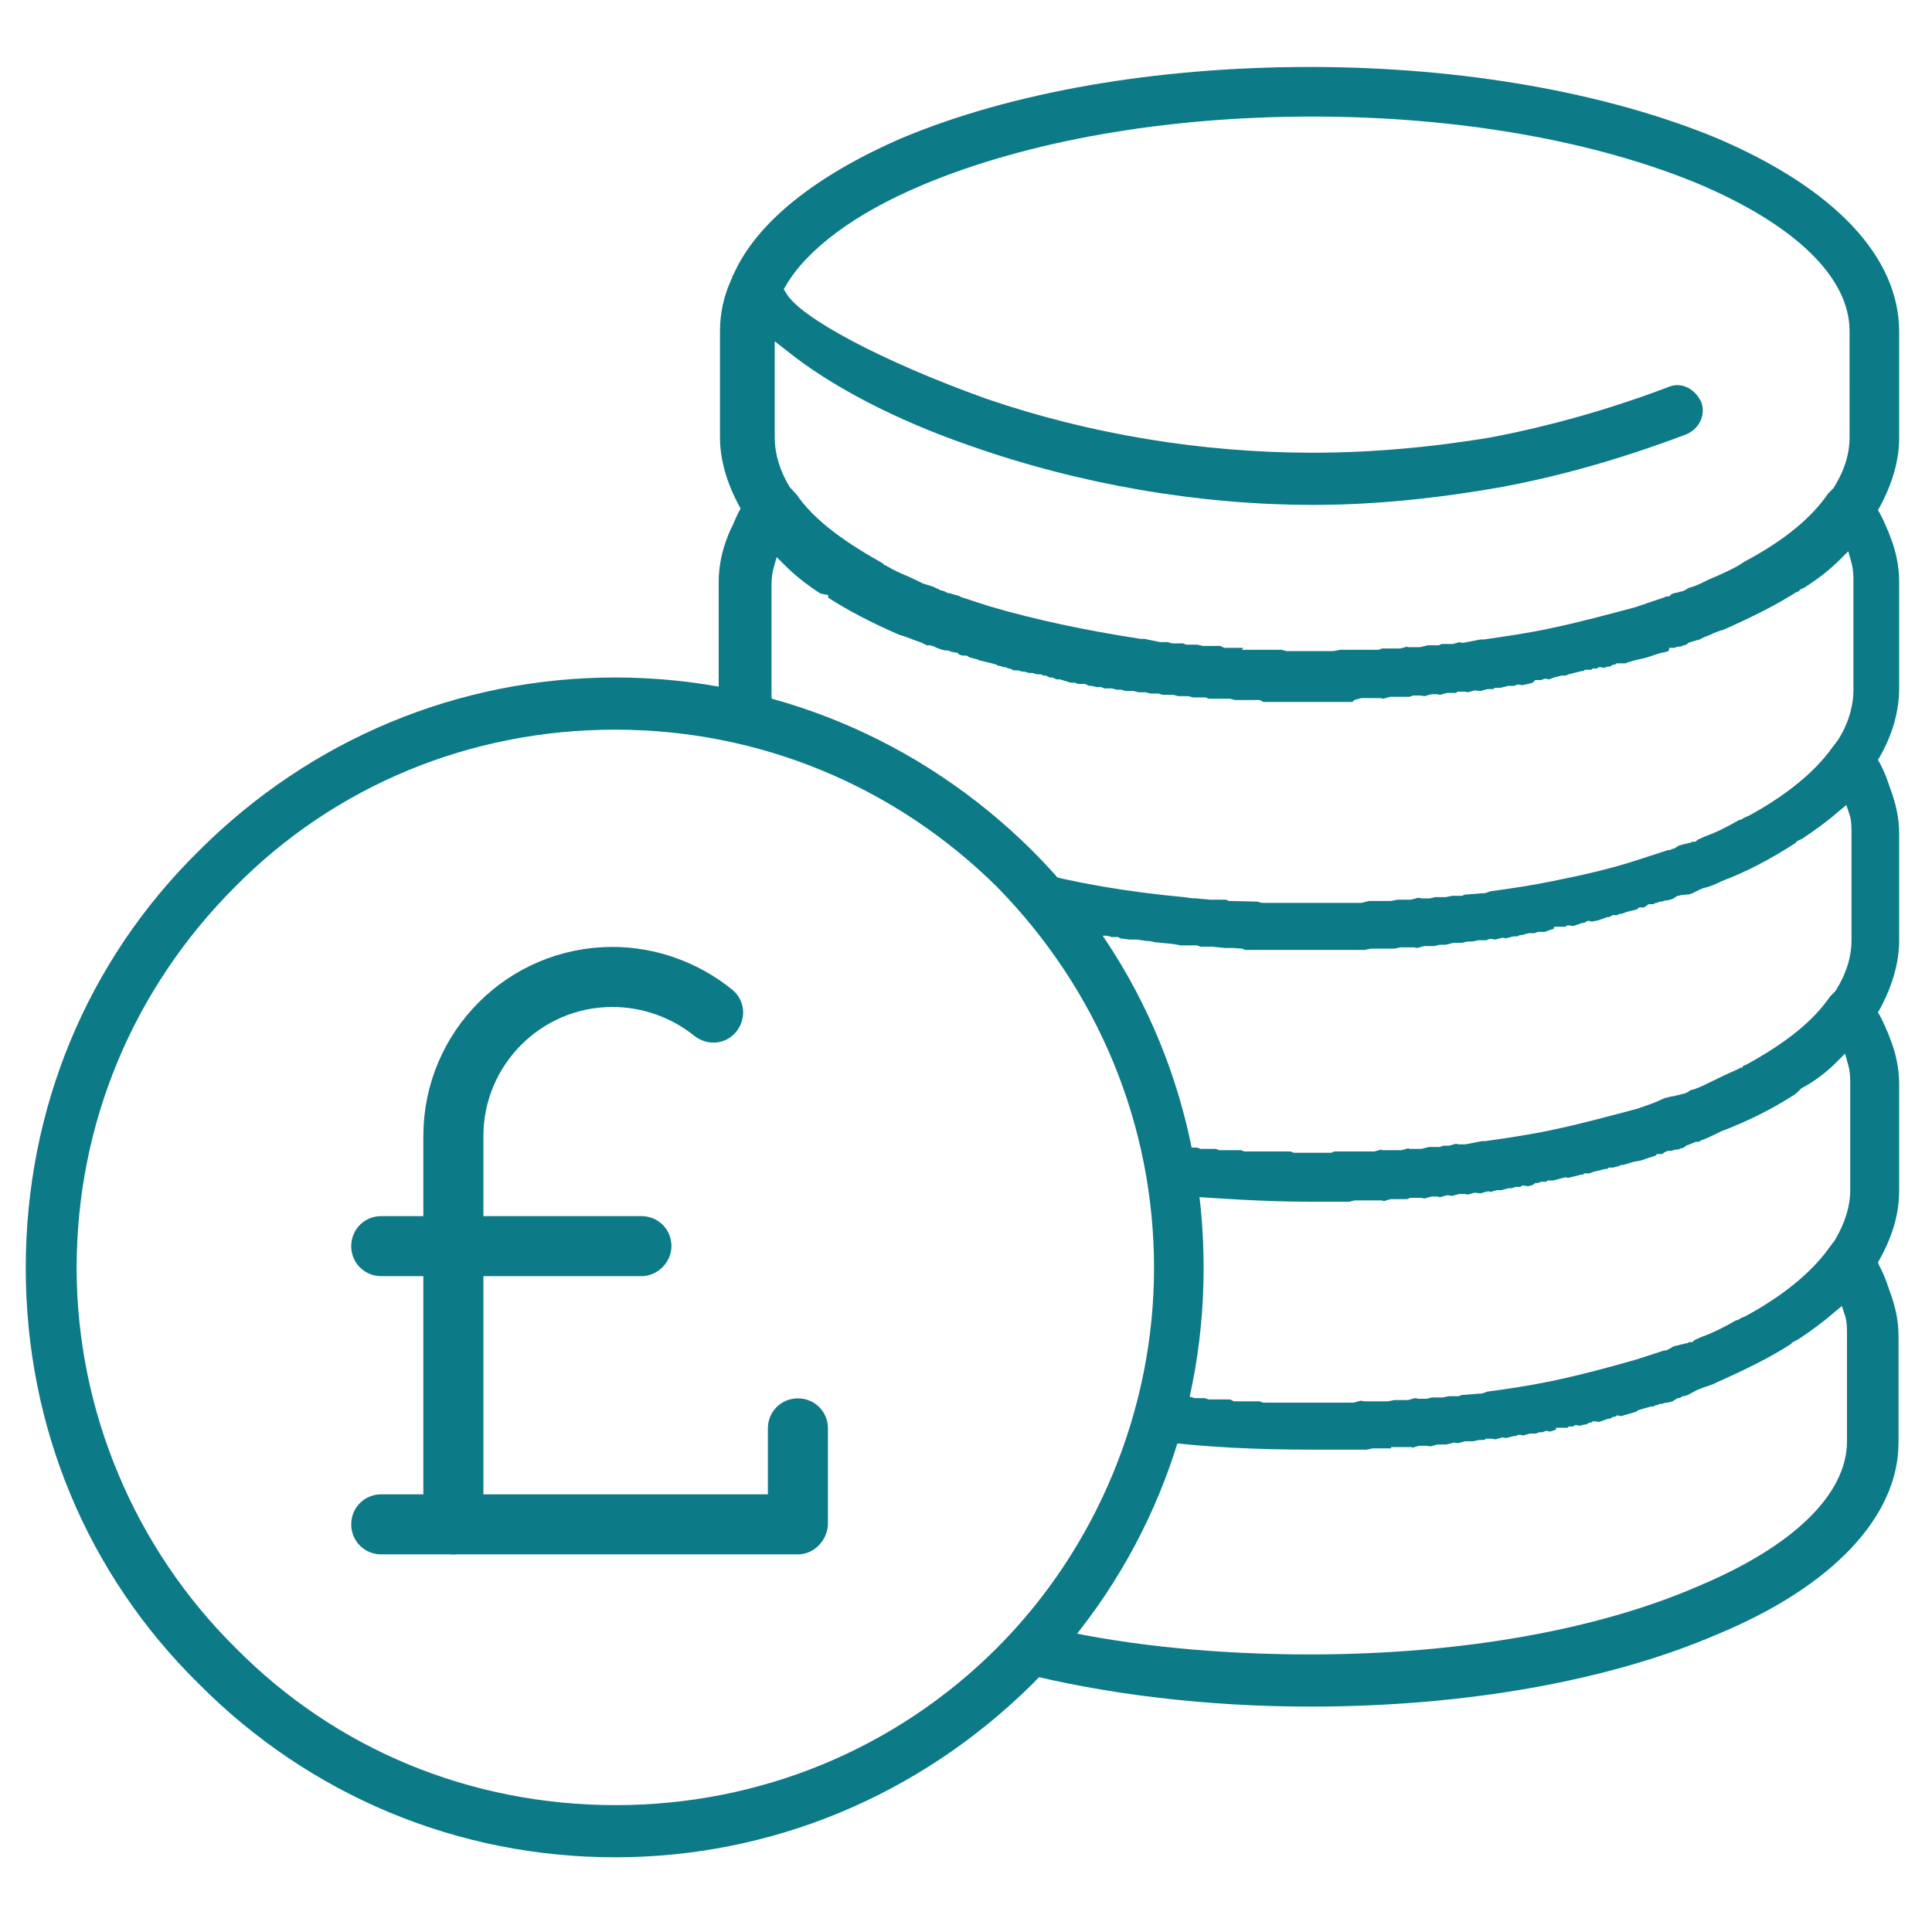<?xml version="1.0" encoding="utf-8"?>
<!-- Generator: Adobe Illustrator 28.1.0, SVG Export Plug-In . SVG Version: 6.00 Build 0)  -->
<svg version="1.1" id="Layer_1" xmlns="http://www.w3.org/2000/svg" xmlns:xlink="http://www.w3.org/1999/xlink" x="0px" y="0px"
	 viewBox="0 0 300 300" style="enable-background:new 0 0 300 300;" xml:space="preserve">
<style type="text/css">
	.st0{fill:#0C7A87;stroke:#0C7A87;stroke-width:4.724;stroke-miterlimit:10;}
	.st1{fill:#0C7A87;}
</style>
<g>
	<g>
		<path class="st0" d="M70.4,239c-1.3,0-2.3-1-2.3-2.3v-60.3c0-14.9,12.1-27,27-27c6.2,0,12.3,2.2,17.1,6.1c1,0.8,1.1,2.2,0.3,3.2
			c-0.8,1-2.2,1.1-3.2,0.3c-4-3.2-9-5-14.2-5c-12.4,0-22.4,10.1-22.4,22.4v60.3C72.7,237.9,71.7,239,70.4,239z"/>
	</g>
	<g>
		<path class="st0" d="M123.9,239H59.2c-1.3,0-2.3-1-2.3-2.3s1-2.3,2.3-2.3h62.4v-12.6c0-1.3,1-2.3,2.3-2.3c1.3,0,2.3,1,2.3,2.3
			v14.9C126.1,237.9,125.1,239,123.9,239z"/>
	</g>
	<g>
		<path class="st0" d="M99.6,195.8H59.2c-1.3,0-2.3-1-2.3-2.3c0-1.3,1-2.3,2.3-2.3h40.4c1.3,0,2.3,1,2.3,2.3
			C101.9,194.7,100.8,195.8,99.6,195.8z"/>
	</g>
</g>
<path class="st1" d="M203.5,265c-16.2,0-31.9-1.9-45.6-5.4c2-1.9,4.1-4,6.1-6.6c11.7,2.6,25.4,3.9,39.4,3.9
	c23.3,0,44.7-3.8,60.3-10.6c14.6-6.1,23.1-14.2,23.1-22.5v-16.5c0-1,0-2.1-0.3-3l-0.5-1.5l-1.2,1c-1.6,1.4-3.5,2.8-5.6,4.2l-1,0.5
	v0.1l-0.1,0.1c-3.1,2-6.7,3.8-11.4,5.9c-0.6,0.3-1.1,0.5-1.7,0.7c-0.4,0.1-0.9,0.3-1.4,0.5l-1.5,0.8l-0.6,0.2h-0.3L261,217l-0.3,0.1
	h-0.2l-0.8,0.5l-0.4,0.1l-0.3,0.1l-0.3,0l-0.7,0.2h-0.3l-0.4,0.2h-0.2l-0.4,0.2h-0.3l-1.1,0.3l-1,0.3l-0.2,0.2l-1.7,0.5l-0.7,0.2
	l-0.4-0.1H251l-0.2,0.2h-0.3l-0.5,0.3l-0.3,0l-1.4,0.5l-0.6-0.1h-0.4l-0.2,0.2h-0.3l-0.5,0.3l-0.3,0l-0.7,0.2l-0.4-0.1h-0.4
	l-0.2,0.2h-0.7l-0.2,0.2h-1.8v0.3l-0.9,0.3l-0.4-0.1h-0.3l-0.5,0.2h-0.5l-0.5,0.2h-0.9l-0.4,0.1l-0.7,0.2l-0.4-0.1h-0.3l-0.5,0.2
	H235l-1.1,0.3l-0.6-0.1l-1.1,0.3l-0.6-0.1h-0.9l-0.2,0.2h-0.4l-0.4,0l-1,0.2l-0.5,0h-0.7l-1.1,0.3l-0.6-0.1l-1.2,0.3l-0.7,0h-0.7
	l-1.1,0.3l-0.6-0.1h-1.1l-0.4,0.1l-0.7,0.2l-0.1-0.1H216v0.2h-2.4l-0.4,0l-1,0.2l-0.7,0h-8.1c-8.4,0-16.3-0.4-23.7-1.3l0.1-0.7h0.1
	l0.2-1.1v-0.3l0.5-1.4V221l0.2-0.7l-0.3,0.3l0.3-0.3l0.2-0.7v-0.3l0.2-0.7v-0.3l0.2-0.6h0l0.2-0.9l1.7,0.1l1.5,0l0.7,0.2l1.5,0
	l0.7,0.2h3.3l0.4,0.2l0.2,0.1h4l0.5,0.2h14.1l1.1-0.3l0.6,0.1h3.2l0.4,0l1-0.2l0.5,0h1.6l0.4-0.1l0.7-0.2l0.6,0.1h1.2l0.5-0.1
	l0.3-0.1h1.3l0.4,0l1-0.2l0.5,0h1l0.5-0.2h0.2l2.5-0.2h0.3l0.4-0.1l0.5-0.2c3-0.4,6.4-0.9,9.8-1.6c4.8-1,9.2-2.2,13.4-3.4l4.3-1.4
	h0.3l0.8-0.4l0.1-0.1l0.2-0.1l0.3-0.1l0.5-0.1l0.3-0.1l0.5-0.1l0.3-0.1h0.2l0.4-0.2h0.5l0.3-0.3l1.1-0.5c1.7-0.6,3.5-1.5,5.4-2.6
	h0.2l0.5-0.3l0.2-0.1l0.5-0.2c5.7-3.1,10.2-6.7,13-10.6l0.9-1.2c1.6-2.7,2.4-5.3,2.4-7.8v-16.5c0-0.8,0-1.8-0.3-2.9l-0.5-1.8
	l-1.3,1.3c-1.6,1.6-3.4,3-5.5,4.1l-0.7,0.7l-0.4,0.3c-3.4,2.2-7.2,4.1-11.4,5.7c-1,0.5-2,1-3.1,1.4l-0.3,0.2h-0.5l-0.7,0.3l-0.8,0.3
	l-0.2,0.2l-0.2,0.1l-0.2,0.1h-0.2l-0.4,0.2h-0.3l-0.5,0.1l-0.2,0.1H259l-0.5,0.2l-0.4,0.3h-0.8l-0.3,0.3l-0.1,0l-2.1,0.7l-1.1,0.2
	l-1,0.3l-0.7,0.2h-0.3l-0.4,0.2l-0.5,0.1l-0.3,0.1h-0.7l-0.2,0.2h-0.3l-2,0.5l-0.5,0.2H246l-0.2,0.2h-0.3l-2,0.5l-0.4-0.1l-1.9,0.5
	l-0.5,0h-0.4l-0.2,0.2h-0.8l-0.5,0.2h-0.4L238,184l-0.7,0.2l-0.6-0.1h-0.4l-0.2,0.2h-0.8l-0.5,0.2h-0.5l-1.2,0.3l-0.6,0l-0.4,0.1
	l-0.7,0.2l-0.1-0.1H231l-0.4,0.1l-0.7,0.2l-0.9-0.1l-1.1,0.3l-0.4-0.1h-0.9l-0.4,0.1l-0.7,0.2l-0.6-0.1h-0.2l-0.4,0.1l-0.7,0.2
	l-0.4-0.1h-0.9l-0.4,0.1l-0.7,0.2l-0.6-0.1H219l-0.5,0.2H216l-0.4,0.1l-0.7,0.2l-0.4-0.1h-4.1l-0.5,0.1l-0.3,0.1h-6.2
	c-7.2,0-14-0.5-20-0.9l-0.2-0.3v-2.1l-0.2-0.1V182l-0.2-0.1v-0.5l-0.2-0.4v-0.5l-0.2-0.6v-1.1l-0.2-0.4V178h0.9l0.7,0.2h2.1l0.5,0.2
	h2.4l0.5,0.2h3.4l0.5,0.2h7.2l0.5,0.2h5.8l0.5-0.2h6.2l1.1-0.3l0.1,0.1h3l0.4-0.1l0.7-0.2l0.1,0.1h1.9l1.2-0.3l0.5,0h1.2l0.5-0.2
	h0.9l1.1-0.3l0.4,0.1h1l2.6-0.5l0.5,0c3.5-0.5,6.9-1,10.2-1.7c4.8-1,9.1-2.2,13.3-3.3c1.5-0.5,3-1,4.4-1.7l0.5-0.1l0.3-0.1l0.7-0.1
	l0.3-0.1l0.5-0.1l0.3-0.1l0.5-0.1l0.6-0.3l0.1-0.1l0.2-0.1l0.3-0.1l0.4-0.1l1.2-0.5c2-1,3.9-1.9,5.5-2.6l0.2-0.1l0.1-0.1h0.3
	l0.2-0.3l0.5-0.2c6.2-3.4,10.4-6.8,13-10.6l0.8-0.8c1.7-2.7,2.5-5.3,2.5-7.9v-16.5c0-1,0-2.1-0.3-3l-0.5-1.5l-1.2,1
	c-1.6,1.4-3.5,2.8-5.6,4.2l-1,0.5v0.1l-0.1,0.1c-4,2.6-7.7,4.5-11.4,5.9c-1,0.5-1.9,0.9-2.9,1.1l-0.7,0.3l-1,0.5l-0.6,0.2h-0.3
	L261,139l-0.3,0.1h-0.2l-0.8,0.5l-0.4,0.1l-0.3,0.1l-0.3,0l-0.7,0.2h-0.3l-0.4,0.2h-0.2l-0.4,0.2h-0.7l-0.7,0.5h-0.8l-0.3,0.3
	l-1.6,0.4l-0.8,0.3h-0.3l-0.4,0.2h-0.7l-0.5,0.3l-0.3,0l-1.4,0.5l-1,0.2l-0.4-0.1h-0.3l-0.5,0.3l-0.3,0l-1.4,0.5l-0.6-0.1h-0.4
	l-0.2,0.2h-1.8v0.3l-0.9,0.3l-0.5,0.2h-1.1l-0.5,0.2h-0.9l-0.4,0.1l-0.7,0.2h-0.3l-0.4,0.2H235l-1.1,0.3l-0.6-0.1l-1.1,0.3l-0.6-0.1
	h-0.3l-0.5,0.2h-0.8l-0.4,0l-1,0.2l-0.7,0l-0.5,0.1l-0.3,0.1h-1.4l-1.2,0.3l-0.9,0l-0.5,0.1l-0.3,0.1h-1.6l-0.4,0.1l-0.7,0.2
	l-0.6-0.1h-1.6l-0.4,0l-1,0.2l-0.7,0h-2.5l-0.4,0l-1,0.2l-0.7,0h-17.9l-0.4-0.2l-1.5-0.1h-1.2l-2-0.2l-1.8,0l-0.5-0.2h-2.6l-1-0.2
	l-3-0.3c-0.3-0.1-0.9-0.2-1.4-0.2c-0.4-0.1-0.9-0.1-1.3-0.2l-0.7,0h-0.5l-1.5-0.2l-0.1-0.1l-0.2-0.1h-1l-0.7-0.2l-1.2,0l-0.5-0.2
	h-0.7l-0.4-0.2l-1-0.1l-0.5-0.2h-0.7l-0.3-0.1l-0.1-0.1v-0.1l-0.3-0.5v-0.4l-0.5-0.3L166,143l-0.3-0.5l-0.9-0.9l-0.3-0.5l-0.4-0.4
	l-0.3-0.5l-0.3-0.3l-0.2-0.1l-0.2-0.3l-0.4-0.4l-0.3-0.6l-0.3-0.3l-0.2-0.1l-0.2-0.3l-0.4-0.4v-0.6l-0.8-0.2l-0.1-0.1l-0.3-0.5
	l-0.3-0.3l-0.3-0.1l-0.3-0.5l-0.1-0.1c7.7,2.1,16,3.5,24.7,4.3c0.7,0.1,1.3,0.2,2,0.2c0.6,0.1,1.3,0.1,2,0.2l2.6,0l0.4,0.2l4.4,0.1
	l0.7,0.2l1,0h14.5l1.2-0.3l0.7,0h2.3l0.4,0l1-0.2l0.5,0h1.6l0.4-0.1l0.7-0.2l0.6,0.1h1.2l0.5-0.1l0.3-0.1h1.3l0.4,0l1-0.2l0.5,0h1
	l0.5-0.2h0.2l2.5-0.2h0.3l0.4-0.1l0.5-0.2c3-0.4,6.4-0.9,9.8-1.6c5-1,9.3-2,13.5-3.4l4.3-1.4h0.3l0.4-0.2h0.2l0.8-0.5l0.4-0.1
	l0.3-0.1l0.5-0.1l0.3-0.1h0.2l0.4-0.2h0.5l0.3-0.3l1.1-0.5c1.7-0.6,3.5-1.5,5.4-2.6h0.2l0.5-0.3l0.2-0.1l0.5-0.2
	c5.7-3.1,10.2-6.7,13-10.6l0.9-1.2c1.5-2.3,2.4-5.1,2.4-7.8V90.3c0-0.8,0-1.8-0.3-2.9l-0.5-1.8l-1.3,1.3c-1.4,1.4-3.1,2.8-5.6,4.4
	l-0.5,0.2l-0.4,0.4l-0.2,0c-3.1,2-6.7,3.8-11.4,5.9c-0.5,0.1-1.3,0.4-2.1,0.8l-1,0.4l-0.8,0.4h-0.2l-1.3,0.4l-0.2,0.2l-0.2,0.1
	l-0.2,0.1h-0.2l-0.4,0.2h-0.3l-0.5,0.1l-0.2,0.1h-0.8l-0.1,0.5l-0.7,0.2l-0.6,0.1l-2.1,0.7l-2.1,0.5l-1,0.3l-0.1,0.1H251l-0.2,0.2
	h-0.3l-0.5,0.3l-0.3,0l-0.7,0.2l-0.4-0.1h-0.4l-0.2,0.2h-0.7l-0.2,0.2h-1l-0.2,0.2h-0.3l-2,0.5l-0.5,0.2h-0.6l-1.2,0.3l-0.8,0.3
	l-0.4-0.1h-0.3l-0.5,0.2h-0.9L238,106l-0.7,0.2l-1,0.2l-0.4-0.1h-0.3l-0.5,0.2h-0.9l-1.2,0.3l-0.5,0h-0.4l-0.2,0.2H231l-0.4,0.1
	l-0.7,0.2l-0.9-0.1l-1.1,0.3l-0.4-0.1h-1.2l-0.2,0.2h-1.4l-0.4,0.1l-0.7,0.2l-0.4-0.1h-0.9l-0.4,0.1l-0.7,0.2l-0.6-0.1h-1.2
	l-0.5,0.2h-3l-0.4,0.1l-0.7,0.2l-0.4-0.1h-3l-0.4,0.1l-0.7,0.2L210,109h-13.8l-0.4-0.2l-0.2-0.1h-3.8l-0.8-0.2h-3.3l-0.5-0.2h-1.9
	l-0.8-0.2H183l-0.8-0.2h-1.6l-0.7-0.2h-1.2l-0.8-0.2h-1.1l-0.8-0.2h-1.2l-0.7-0.2h-0.7l-0.7-0.2l-1.2,0l-0.5-0.2h-0.7l-0.8-0.2h-0.4
	l-0.4-0.2l-0.2-0.1h-1.1l-0.5-0.2h-0.7l-0.6-0.2l-1-0.3l-0.5,0l-0.7-0.3H163l-0.4-0.2l-0.2-0.1H162l-0.4-0.2l-0.6,0l0,0l-0.7-0.2
	h-0.5l-0.7-0.2h-0.3l-0.7-0.2h-0.7l-0.4-0.2l-0.2-0.1h-0.2l-0.5-0.2h-0.3l-0.5-0.2h-0.3l-0.3-0.2l-0.7-0.2l-2.1-0.5H152l-0.2-0.1
	l-1.2-0.3l-0.5-0.3h-0.7l-0.5-0.2h-0.1v-0.2l-1.1-0.2l-0.5-0.2h-0.5l-0.7-0.2l-0.5-0.2h-0.1l-0.3-0.2l-0.7-0.2l-0.5,0l-0.8-0.4
	l-1.1-0.4c-0.8-0.3-1.5-0.6-2.3-0.8c-4.6-2-8.2-3.9-11.1-5.8v-0.4l-1.1-0.2l-0.2-0.1c-2.3-1.5-4-2.9-5.4-4.3l-1.3-1.3l-0.5,1.8
	c-0.3,1.1-0.3,2.1-0.3,2.9v16.5c0,1.6,0.3,3.4,0.9,5l-0.2,0v-0.1l-1-0.2v0l-1.1-0.2c-2.3-0.6-4.3-1.1-6.5-1.5
	c-0.2-0.9-0.3-1.8-0.3-2.9V90.3c0-2.3,0.5-4.8,1.4-7c0.2-0.6,0.5-1.2,0.8-1.8c0.3-0.7,0.6-1.4,0.9-2L115,79l-0.2-0.4
	c-2-3.7-3-7.3-3-10.7V51.4c0-2.8,0.6-5.5,1.8-8.1l0.1-0.2v-0.2l0.1-0.1l0.2-0.4c3.6-7.9,12.6-15.1,25.9-20.9
	c17.1-7.2,39.6-11.1,63.5-11.1c23.7,0,46.2,4,63.3,11.1c18.2,7.8,28.2,18.4,28.2,30v16.5c0,3.4-1,7-3,10.7l-0.3,0.5l0.3,0.5
	c0.5,0.9,0.9,1.9,1.3,2.8l0.3,0.8c0.9,2.2,1.4,4.7,1.4,7v16.5c0,3.6-1,7.2-3,10.7l-0.3,0.5l0.3,0.5c0.7,1.3,1.1,2.4,1.6,3.9
	c0.9,2.4,1.4,4.6,1.4,7.1v16.5c0,3.4-1,7-3,10.7l-0.3,0.5l0.3,0.5c0.5,0.9,0.9,1.9,1.3,2.8l0.3,0.8c0.9,2.2,1.4,4.7,1.4,7v16.5
	c0,3.5-0.9,6.9-3,10.7l-0.3,0.5l0.2,0.5c0.7,1.3,1.1,2.4,1.6,3.9c0.9,2.4,1.4,4.6,1.4,7.1v16.5c0,11.5-10.3,22.4-28.2,29.8
	C249.9,261,227.5,265,203.5,265z M192.8,100.9h6.2l0.8,0.2h6.9l0.4,0l1-0.2l0.7,0h5.3l0.5-0.2h2.8l0.4-0.1l0.7-0.2l0.1,0.1h1.9
	l1.2-0.3l0.5,0h1.2l0.5-0.2h1.7l1.1-0.3l0.1,0.1h0.5l2.6-0.5l0.5,0c3.5-0.5,6.9-1,10.2-1.7c4.8-1,9.1-2.2,13.3-3.3l4.7-1.6l0.1-0.1
	h0.5l0.3-0.3l0.2-0.1l0.3-0.1l0.5-0.1l0.3-0.1l0.5-0.1l0.6-0.3l0.1-0.1l0.2-0.1l0.3-0.1l0.4-0.1l1.2-0.5c0.8-0.4,1.6-0.8,2.4-1.1
	c1.1-0.5,2.2-1,3.3-1.6l1.1-0.7c6.2-3.3,10.4-6.8,13-10.6l0.8-0.8c1.7-2.7,2.5-5.3,2.5-7.9V51.4c0-8.2-8.2-16.3-23.1-22.7
	c-16.2-6.8-37.6-10.6-60.3-10.6c-22.9,0-44.3,3.8-60.5,10.6c-10.5,4.4-18,10-21.3,15.7l-0.3,0.5l0.3,0.5
	c2.1,3.9,15.2,10.8,31.1,16.5c16,5.5,33.5,8.4,50.7,8.4c8.9,0,18.3-0.8,27.8-2.4c8.9-1.7,18.2-4.3,27.2-7.7c0.5-0.2,1-0.4,1.6-0.4
	c1.6,0,3,1,3.8,2.7c0.7,2-0.4,4.2-2.5,5c-9.8,3.7-19.3,6.4-28.4,8.1c-10.7,1.9-20.3,2.8-29.4,2.8c-17.8,0-36.3-3.2-53.3-9.2
	c-11.6-4-21.7-9.3-28.5-14.8l-1.8-1.4v14.9c0,2.6,0.8,5.2,2.3,7.7l1.1,1.2c2.4,3.5,6.5,6.8,12.9,10.4l0.5,0.3l0.3,0.3l0.2,0l0.1,0.1
	c1,0.6,2.1,1.1,3.3,1.6c0.7,0.3,1.5,0.7,2.3,1.1l1.6,0.5l0.6,0.3h0.1l0.3,0.2l0.7,0.2l0.6,0.3h0.3l0.5,0.2h0.1l0.7,0.2h0.1l0.3,0.2
	l4.3,1.4c7.1,2.1,15.1,3.8,23.6,5.1l0.6,0l2.4,0.5l1.2,0l0.7,0.2h1.7l0.5,0.2h1.7l0.9,0.2l1,0h1.7l0.4,0.2l0.2,0.1h3L192.8,100.9z"
	/>
<path class="st1" d="M95.5,288.4c-24.3,0-47.3-9.5-64.6-26.9C13.5,244.4,4,221.5,4,196.9c0-24.7,9.5-47.7,26.9-64.8
	c17.3-17.3,40.3-26.9,64.6-26.9c24.2,0,47.3,9.5,64.8,26.9c17.2,17.2,26.6,40.2,26.6,64.8c0,24.5-9.5,47.4-26.6,64.6
	C142.7,278.9,119.7,288.4,95.5,288.4z M95.5,113.3c-22.5,0-43.5,8.7-59,24.4c-15.9,15.9-24.6,36.9-24.6,59.2c0,22.1,9,43.5,24.7,59
	c15.5,15.7,36.4,24.4,59,24.4c22.4,0,43.5-8.7,59.2-24.4c15.5-15.5,24.4-37,24.4-59c0-22.2-8.7-43.2-24.4-59.2
	C138.9,122,117.9,113.3,95.5,113.3z"/>
</svg>
